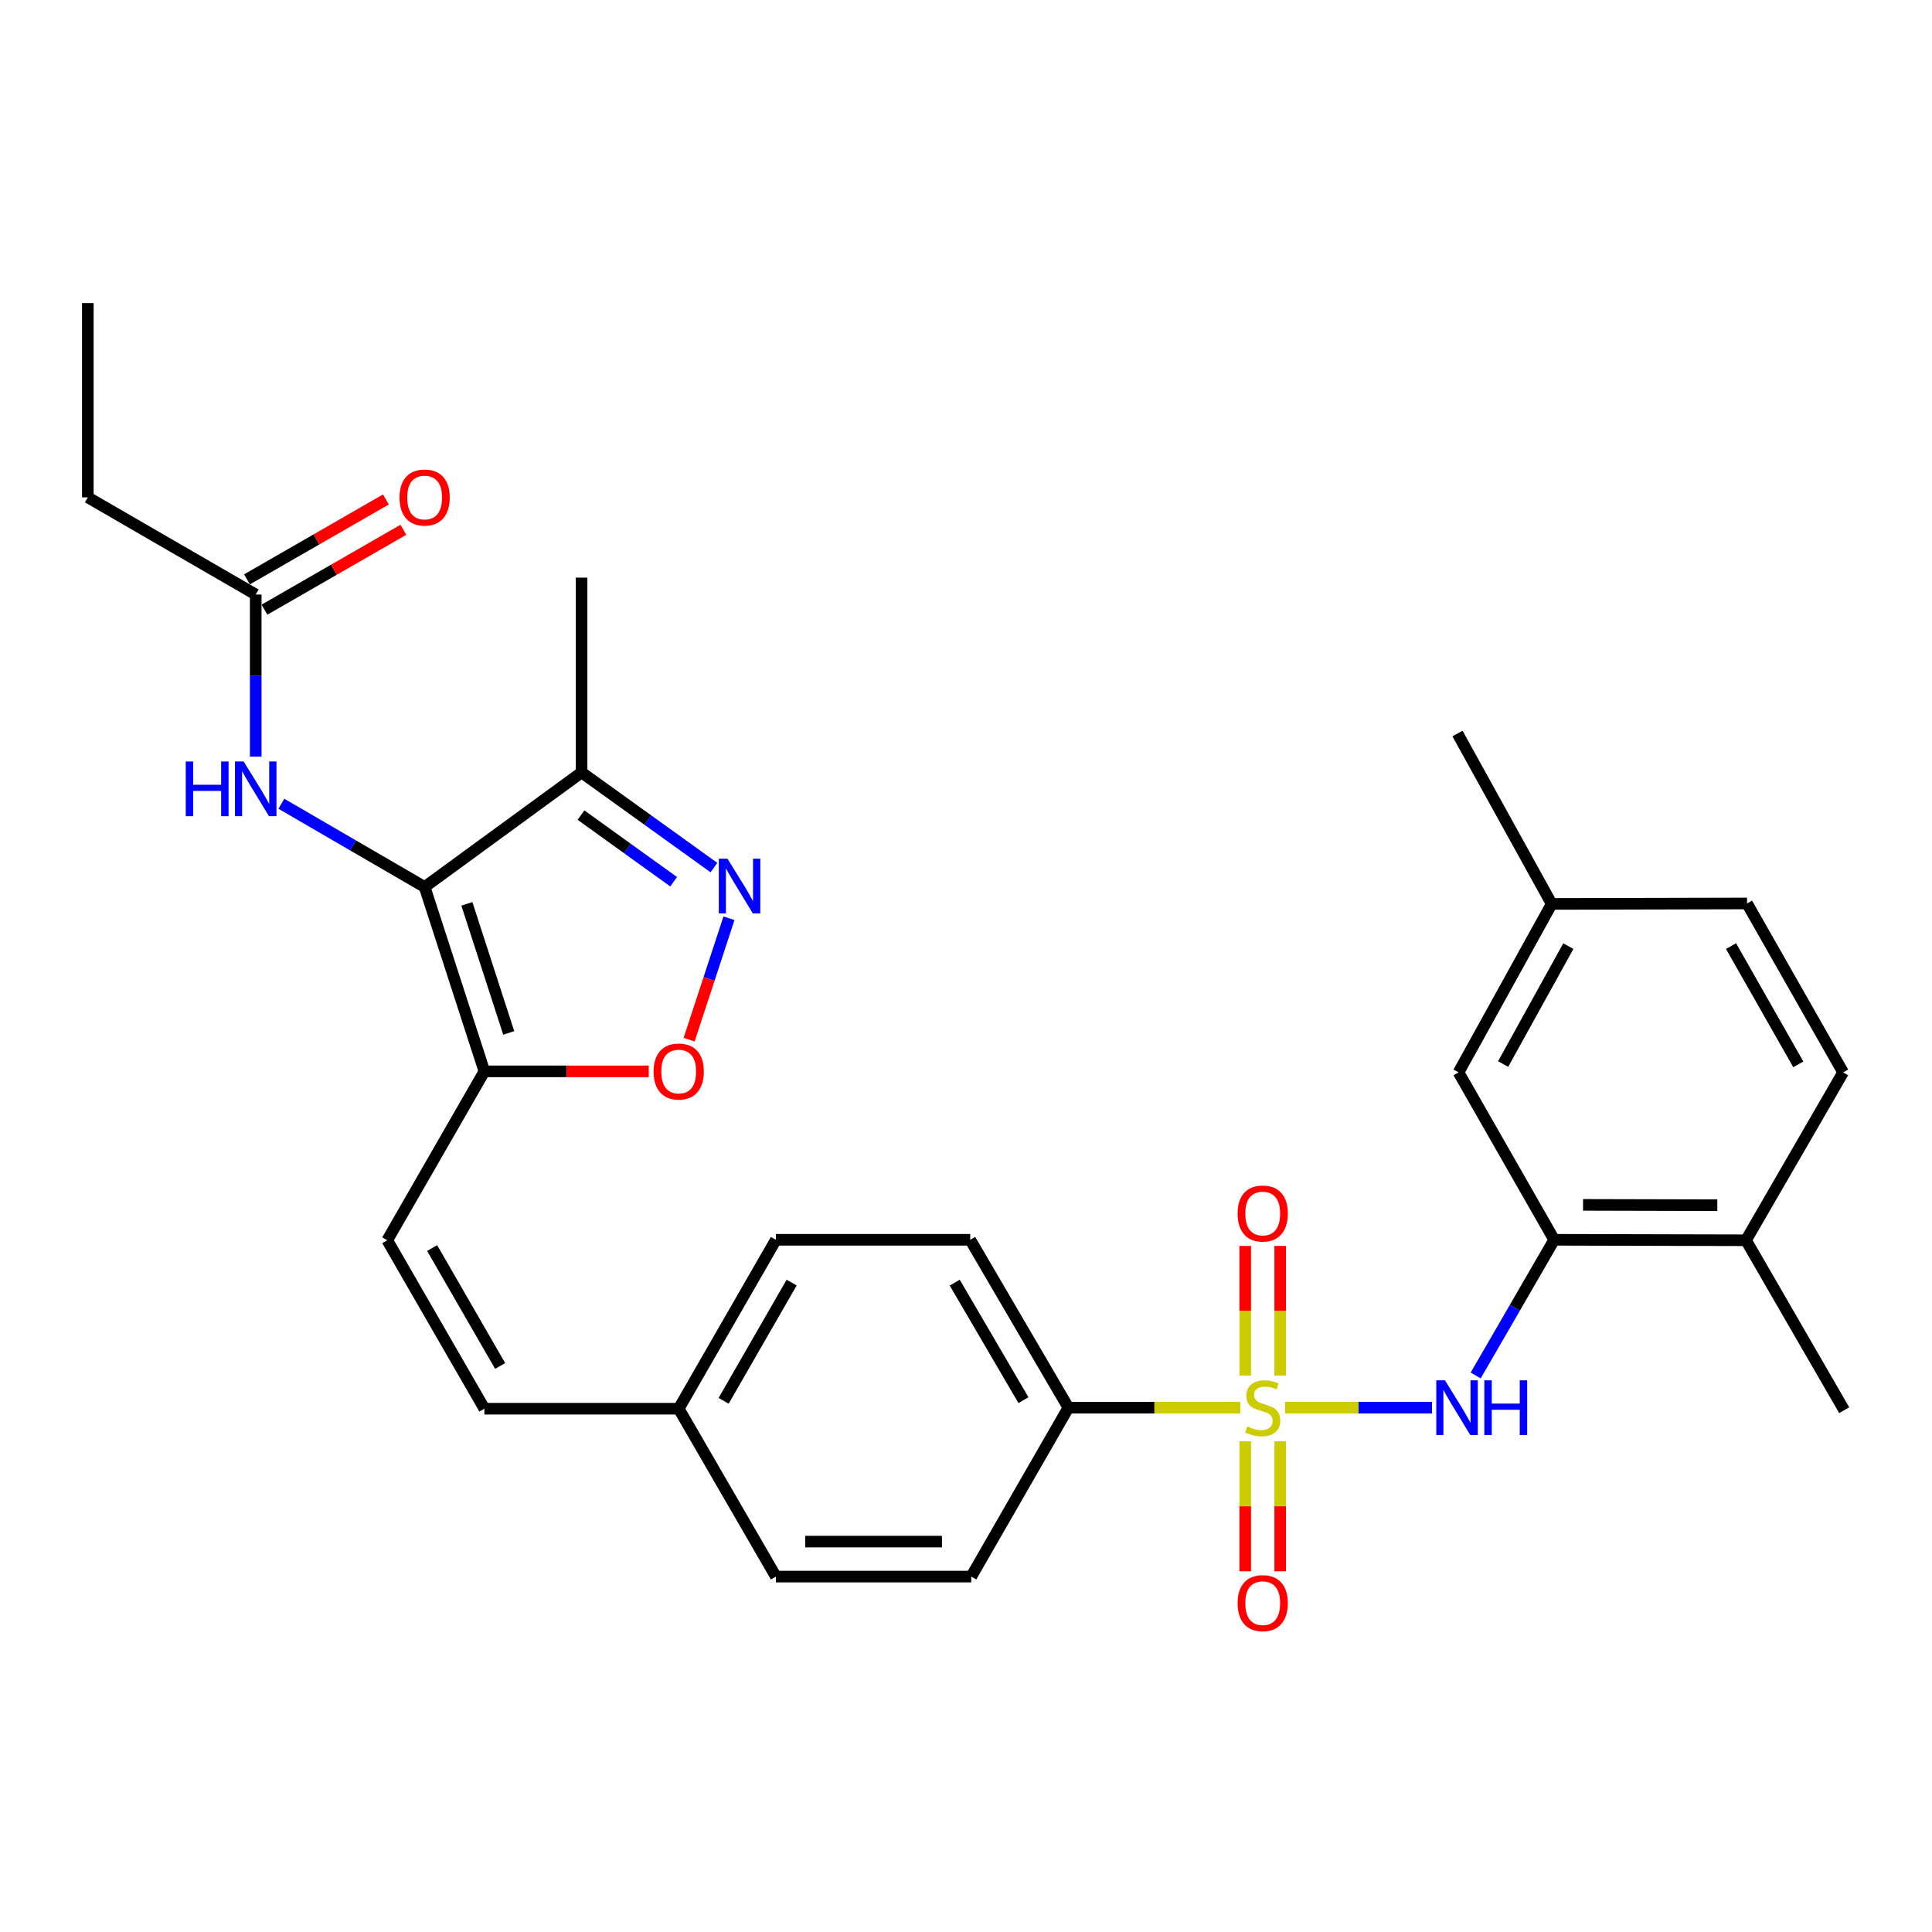 <?xml version='1.0' encoding='iso-8859-1'?>
<svg version='1.1' baseProfile='full'
              xmlns='http://www.w3.org/2000/svg'
                      xmlns:rdkit='http://www.rdkit.org/xml'
                      xmlns:xlink='http://www.w3.org/1999/xlink'
                  xml:space='preserve'
width='1000px' height='1000px' viewBox='0 0 1000 1000'>
<!-- END OF HEADER -->
<rect style='opacity:1.0;fill:#FFFFFF;stroke:none' width='1000' height='1000' x='0' y='0'> </rect>
<path class='bond-3' d='M 665.172,728.613 L 703.183,728.613' style='fill:none;fill-rule:evenodd;stroke:#CCCC00;stroke-width:6px;stroke-linecap:butt;stroke-linejoin:miter;stroke-opacity:1' />
<path class='bond-3' d='M 703.183,728.613 L 741.194,728.613' style='fill:none;fill-rule:evenodd;stroke:#0000FF;stroke-width:6px;stroke-linecap:butt;stroke-linejoin:miter;stroke-opacity:1' />
<path class='bond-9' d='M 641.983,728.613 L 597.49,728.613' style='fill:none;fill-rule:evenodd;stroke:#CCCC00;stroke-width:6px;stroke-linecap:butt;stroke-linejoin:miter;stroke-opacity:1' />
<path class='bond-9' d='M 597.49,728.613 L 552.997,728.613' style='fill:none;fill-rule:evenodd;stroke:#000000;stroke-width:6px;stroke-linecap:butt;stroke-linejoin:miter;stroke-opacity:1' />
<path class='bond-10' d='M 644.522,746.021 L 644.522,779.658' style='fill:none;fill-rule:evenodd;stroke:#CCCC00;stroke-width:6px;stroke-linecap:butt;stroke-linejoin:miter;stroke-opacity:1' />
<path class='bond-10' d='M 644.522,779.658 L 644.522,813.295' style='fill:none;fill-rule:evenodd;stroke:#FF0000;stroke-width:6px;stroke-linecap:butt;stroke-linejoin:miter;stroke-opacity:1' />
<path class='bond-10' d='M 662.634,746.021 L 662.634,779.658' style='fill:none;fill-rule:evenodd;stroke:#CCCC00;stroke-width:6px;stroke-linecap:butt;stroke-linejoin:miter;stroke-opacity:1' />
<path class='bond-10' d='M 662.634,779.658 L 662.634,813.295' style='fill:none;fill-rule:evenodd;stroke:#FF0000;stroke-width:6px;stroke-linecap:butt;stroke-linejoin:miter;stroke-opacity:1' />
<path class='bond-11' d='M 662.634,711.979 L 662.634,678.435' style='fill:none;fill-rule:evenodd;stroke:#CCCC00;stroke-width:6px;stroke-linecap:butt;stroke-linejoin:miter;stroke-opacity:1' />
<path class='bond-11' d='M 662.634,678.435 L 662.634,644.891' style='fill:none;fill-rule:evenodd;stroke:#FF0000;stroke-width:6px;stroke-linecap:butt;stroke-linejoin:miter;stroke-opacity:1' />
<path class='bond-11' d='M 644.522,711.979 L 644.522,678.435' style='fill:none;fill-rule:evenodd;stroke:#CCCC00;stroke-width:6px;stroke-linecap:butt;stroke-linejoin:miter;stroke-opacity:1' />
<path class='bond-11' d='M 644.522,678.435 L 644.522,644.891' style='fill:none;fill-rule:evenodd;stroke:#FF0000;stroke-width:6px;stroke-linecap:butt;stroke-linejoin:miter;stroke-opacity:1' />
<path class='bond-0' d='M 219.791,459.11 L 250.721,554.539' style='fill:none;fill-rule:evenodd;stroke:#000000;stroke-width:6px;stroke-linecap:butt;stroke-linejoin:miter;stroke-opacity:1' />
<path class='bond-0' d='M 241.66,467.84 L 263.311,534.64' style='fill:none;fill-rule:evenodd;stroke:#000000;stroke-width:6px;stroke-linecap:butt;stroke-linejoin:miter;stroke-opacity:1' />
<path class='bond-4' d='M 219.791,459.11 L 301.022,399.794' style='fill:none;fill-rule:evenodd;stroke:#000000;stroke-width:6px;stroke-linecap:butt;stroke-linejoin:miter;stroke-opacity:1' />
<path class='bond-6' d='M 219.791,459.11 L 182.71,437.563' style='fill:none;fill-rule:evenodd;stroke:#000000;stroke-width:6px;stroke-linecap:butt;stroke-linejoin:miter;stroke-opacity:1' />
<path class='bond-6' d='M 182.71,437.563 L 145.629,416.016' style='fill:none;fill-rule:evenodd;stroke:#0000FF;stroke-width:6px;stroke-linecap:butt;stroke-linejoin:miter;stroke-opacity:1' />
<path class='bond-1' d='M 250.721,554.539 L 200.441,641.958' style='fill:none;fill-rule:evenodd;stroke:#000000;stroke-width:6px;stroke-linecap:butt;stroke-linejoin:miter;stroke-opacity:1' />
<path class='bond-5' d='M 250.721,554.539 L 293.255,554.539' style='fill:none;fill-rule:evenodd;stroke:#000000;stroke-width:6px;stroke-linecap:butt;stroke-linejoin:miter;stroke-opacity:1' />
<path class='bond-5' d='M 293.255,554.539 L 335.788,554.539' style='fill:none;fill-rule:evenodd;stroke:#FF0000;stroke-width:6px;stroke-linecap:butt;stroke-linejoin:miter;stroke-opacity:1' />
<path class='bond-2' d='M 377.311,475.291 L 366.999,506.712' style='fill:none;fill-rule:evenodd;stroke:#0000FF;stroke-width:6px;stroke-linecap:butt;stroke-linejoin:miter;stroke-opacity:1' />
<path class='bond-2' d='M 366.999,506.712 L 356.686,538.134' style='fill:none;fill-rule:evenodd;stroke:#FF0000;stroke-width:6px;stroke-linecap:butt;stroke-linejoin:miter;stroke-opacity:1' />
<path class='bond-32' d='M 369.529,449.07 L 335.275,424.432' style='fill:none;fill-rule:evenodd;stroke:#0000FF;stroke-width:6px;stroke-linecap:butt;stroke-linejoin:miter;stroke-opacity:1' />
<path class='bond-32' d='M 335.275,424.432 L 301.022,399.794' style='fill:none;fill-rule:evenodd;stroke:#000000;stroke-width:6px;stroke-linecap:butt;stroke-linejoin:miter;stroke-opacity:1' />
<path class='bond-32' d='M 348.677,456.382 L 324.699,439.135' style='fill:none;fill-rule:evenodd;stroke:#0000FF;stroke-width:6px;stroke-linecap:butt;stroke-linejoin:miter;stroke-opacity:1' />
<path class='bond-32' d='M 324.699,439.135 L 300.722,421.889' style='fill:none;fill-rule:evenodd;stroke:#000000;stroke-width:6px;stroke-linecap:butt;stroke-linejoin:miter;stroke-opacity:1' />
<path class='bond-7' d='M 763.806,711.943 L 784.128,676.83' style='fill:none;fill-rule:evenodd;stroke:#0000FF;stroke-width:6px;stroke-linecap:butt;stroke-linejoin:miter;stroke-opacity:1' />
<path class='bond-7' d='M 784.128,676.83 L 804.449,641.717' style='fill:none;fill-rule:evenodd;stroke:#000000;stroke-width:6px;stroke-linecap:butt;stroke-linejoin:miter;stroke-opacity:1' />
<path class='bond-25' d='M 301.022,399.794 L 301.022,298.972' style='fill:none;fill-rule:evenodd;stroke:#000000;stroke-width:6px;stroke-linecap:butt;stroke-linejoin:miter;stroke-opacity:1' />
<path class='bond-12' d='M 132.361,391.632 L 132.361,349.679' style='fill:none;fill-rule:evenodd;stroke:#0000FF;stroke-width:6px;stroke-linecap:butt;stroke-linejoin:miter;stroke-opacity:1' />
<path class='bond-12' d='M 132.361,349.679 L 132.361,307.726' style='fill:none;fill-rule:evenodd;stroke:#000000;stroke-width:6px;stroke-linecap:butt;stroke-linejoin:miter;stroke-opacity:1' />
<path class='bond-14' d='M 804.449,641.717 L 903.722,641.958' style='fill:none;fill-rule:evenodd;stroke:#000000;stroke-width:6px;stroke-linecap:butt;stroke-linejoin:miter;stroke-opacity:1' />
<path class='bond-14' d='M 819.384,623.641 L 888.875,623.811' style='fill:none;fill-rule:evenodd;stroke:#000000;stroke-width:6px;stroke-linecap:butt;stroke-linejoin:miter;stroke-opacity:1' />
<path class='bond-15' d='M 804.449,641.717 L 754.933,555.062' style='fill:none;fill-rule:evenodd;stroke:#000000;stroke-width:6px;stroke-linecap:butt;stroke-linejoin:miter;stroke-opacity:1' />
<path class='bond-8' d='M 200.441,641.958 L 250.721,729.147' style='fill:none;fill-rule:evenodd;stroke:#000000;stroke-width:6px;stroke-linecap:butt;stroke-linejoin:miter;stroke-opacity:1' />
<path class='bond-8' d='M 223.673,645.989 L 258.869,707.02' style='fill:none;fill-rule:evenodd;stroke:#000000;stroke-width:6px;stroke-linecap:butt;stroke-linejoin:miter;stroke-opacity:1' />
<path class='bond-17' d='M 552.997,728.613 L 502.183,641.717' style='fill:none;fill-rule:evenodd;stroke:#000000;stroke-width:6px;stroke-linecap:butt;stroke-linejoin:miter;stroke-opacity:1' />
<path class='bond-17' d='M 529.74,724.722 L 494.171,663.894' style='fill:none;fill-rule:evenodd;stroke:#000000;stroke-width:6px;stroke-linecap:butt;stroke-linejoin:miter;stroke-opacity:1' />
<path class='bond-18' d='M 552.997,728.613 L 502.717,816.043' style='fill:none;fill-rule:evenodd;stroke:#000000;stroke-width:6px;stroke-linecap:butt;stroke-linejoin:miter;stroke-opacity:1' />
<path class='bond-16' d='M 136.876,315.575 L 172.83,294.894' style='fill:none;fill-rule:evenodd;stroke:#000000;stroke-width:6px;stroke-linecap:butt;stroke-linejoin:miter;stroke-opacity:1' />
<path class='bond-16' d='M 172.83,294.894 L 208.784,274.213' style='fill:none;fill-rule:evenodd;stroke:#FF0000;stroke-width:6px;stroke-linecap:butt;stroke-linejoin:miter;stroke-opacity:1' />
<path class='bond-16' d='M 127.846,299.876 L 163.8,279.195' style='fill:none;fill-rule:evenodd;stroke:#000000;stroke-width:6px;stroke-linecap:butt;stroke-linejoin:miter;stroke-opacity:1' />
<path class='bond-16' d='M 163.8,279.195 L 199.754,258.513' style='fill:none;fill-rule:evenodd;stroke:#FF0000;stroke-width:6px;stroke-linecap:butt;stroke-linejoin:miter;stroke-opacity:1' />
<path class='bond-26' d='M 132.361,307.726 L 45.455,257.435' style='fill:none;fill-rule:evenodd;stroke:#000000;stroke-width:6px;stroke-linecap:butt;stroke-linejoin:miter;stroke-opacity:1' />
<path class='bond-13' d='M 250.721,729.147 L 351.302,729.147' style='fill:none;fill-rule:evenodd;stroke:#000000;stroke-width:6px;stroke-linecap:butt;stroke-linejoin:miter;stroke-opacity:1' />
<path class='bond-19' d='M 903.722,641.958 L 954.002,555.062' style='fill:none;fill-rule:evenodd;stroke:#000000;stroke-width:6px;stroke-linecap:butt;stroke-linejoin:miter;stroke-opacity:1' />
<path class='bond-27' d='M 903.722,641.958 L 954.545,729.911' style='fill:none;fill-rule:evenodd;stroke:#000000;stroke-width:6px;stroke-linecap:butt;stroke-linejoin:miter;stroke-opacity:1' />
<path class='bond-21' d='M 754.933,555.062 L 803.151,467.874' style='fill:none;fill-rule:evenodd;stroke:#000000;stroke-width:6px;stroke-linecap:butt;stroke-linejoin:miter;stroke-opacity:1' />
<path class='bond-21' d='M 778.016,550.749 L 811.768,489.718' style='fill:none;fill-rule:evenodd;stroke:#000000;stroke-width:6px;stroke-linecap:butt;stroke-linejoin:miter;stroke-opacity:1' />
<path class='bond-22' d='M 502.183,641.717 L 401.603,641.717' style='fill:none;fill-rule:evenodd;stroke:#000000;stroke-width:6px;stroke-linecap:butt;stroke-linejoin:miter;stroke-opacity:1' />
<path class='bond-23' d='M 502.717,816.043 L 401.603,816.043' style='fill:none;fill-rule:evenodd;stroke:#000000;stroke-width:6px;stroke-linecap:butt;stroke-linejoin:miter;stroke-opacity:1' />
<path class='bond-23' d='M 487.55,797.931 L 416.77,797.931' style='fill:none;fill-rule:evenodd;stroke:#000000;stroke-width:6px;stroke-linecap:butt;stroke-linejoin:miter;stroke-opacity:1' />
<path class='bond-31' d='M 954.002,555.062 L 904.265,467.633' style='fill:none;fill-rule:evenodd;stroke:#000000;stroke-width:6px;stroke-linecap:butt;stroke-linejoin:miter;stroke-opacity:1' />
<path class='bond-31' d='M 930.799,550.903 L 895.983,489.703' style='fill:none;fill-rule:evenodd;stroke:#000000;stroke-width:6px;stroke-linecap:butt;stroke-linejoin:miter;stroke-opacity:1' />
<path class='bond-20' d='M 351.302,729.147 L 401.603,816.043' style='fill:none;fill-rule:evenodd;stroke:#000000;stroke-width:6px;stroke-linecap:butt;stroke-linejoin:miter;stroke-opacity:1' />
<path class='bond-30' d='M 351.302,729.147 L 401.603,641.717' style='fill:none;fill-rule:evenodd;stroke:#000000;stroke-width:6px;stroke-linecap:butt;stroke-linejoin:miter;stroke-opacity:1' />
<path class='bond-30' d='M 374.546,725.064 L 409.757,663.863' style='fill:none;fill-rule:evenodd;stroke:#000000;stroke-width:6px;stroke-linecap:butt;stroke-linejoin:miter;stroke-opacity:1' />
<path class='bond-24' d='M 803.151,467.874 L 904.265,467.633' style='fill:none;fill-rule:evenodd;stroke:#000000;stroke-width:6px;stroke-linecap:butt;stroke-linejoin:miter;stroke-opacity:1' />
<path class='bond-28' d='M 803.151,467.874 L 754.4,379.68' style='fill:none;fill-rule:evenodd;stroke:#000000;stroke-width:6px;stroke-linecap:butt;stroke-linejoin:miter;stroke-opacity:1' />
<path class='bond-29' d='M 45.455,257.435 L 45.455,156.875' style='fill:none;fill-rule:evenodd;stroke:#000000;stroke-width:6px;stroke-linecap:butt;stroke-linejoin:miter;stroke-opacity:1' />
<path  class='atom-0' d='M 645.578 738.333
Q 645.898 738.453, 647.218 739.013
Q 648.538 739.573, 649.978 739.933
Q 651.458 740.253, 652.898 740.253
Q 655.578 740.253, 657.138 738.973
Q 658.698 737.653, 658.698 735.373
Q 658.698 733.813, 657.898 732.853
Q 657.138 731.893, 655.938 731.373
Q 654.738 730.853, 652.738 730.253
Q 650.218 729.493, 648.698 728.773
Q 647.218 728.053, 646.138 726.533
Q 645.098 725.013, 645.098 722.453
Q 645.098 718.893, 647.498 716.693
Q 649.938 714.493, 654.738 714.493
Q 658.018 714.493, 661.738 716.053
L 660.818 719.133
Q 657.418 717.733, 654.858 717.733
Q 652.098 717.733, 650.578 718.893
Q 649.058 720.013, 649.098 721.973
Q 649.098 723.493, 649.858 724.413
Q 650.658 725.333, 651.778 725.853
Q 652.938 726.373, 654.858 726.973
Q 657.418 727.773, 658.938 728.573
Q 660.458 729.373, 661.538 731.013
Q 662.658 732.613, 662.658 735.373
Q 662.658 739.293, 660.018 741.413
Q 657.418 743.493, 653.058 743.493
Q 650.538 743.493, 648.618 742.933
Q 646.738 742.413, 644.498 741.493
L 645.578 738.333
' fill='#CCCC00'/>
<path  class='atom-3' d='M 376.527 444.447
L 385.807 459.447
Q 386.727 460.927, 388.207 463.607
Q 389.687 466.287, 389.767 466.447
L 389.767 444.447
L 393.527 444.447
L 393.527 472.767
L 389.647 472.767
L 379.687 456.367
Q 378.527 454.447, 377.287 452.247
Q 376.087 450.047, 375.727 449.367
L 375.727 472.767
L 372.047 472.767
L 372.047 444.447
L 376.527 444.447
' fill='#0000FF'/>
<path  class='atom-4' d='M 747.899 714.453
L 757.179 729.453
Q 758.099 730.933, 759.579 733.613
Q 761.059 736.293, 761.139 736.453
L 761.139 714.453
L 764.899 714.453
L 764.899 742.773
L 761.019 742.773
L 751.059 726.373
Q 749.899 724.453, 748.659 722.253
Q 747.459 720.053, 747.099 719.373
L 747.099 742.773
L 743.419 742.773
L 743.419 714.453
L 747.899 714.453
' fill='#0000FF'/>
<path  class='atom-4' d='M 768.299 714.453
L 772.139 714.453
L 772.139 726.493
L 786.619 726.493
L 786.619 714.453
L 790.459 714.453
L 790.459 742.773
L 786.619 742.773
L 786.619 729.693
L 772.139 729.693
L 772.139 742.773
L 768.299 742.773
L 768.299 714.453
' fill='#0000FF'/>
<path  class='atom-6' d='M 338.302 554.619
Q 338.302 547.819, 341.662 544.019
Q 345.022 540.219, 351.302 540.219
Q 357.582 540.219, 360.942 544.019
Q 364.302 547.819, 364.302 554.619
Q 364.302 561.499, 360.902 565.419
Q 357.502 569.299, 351.302 569.299
Q 345.062 569.299, 341.662 565.419
Q 338.302 561.539, 338.302 554.619
M 351.302 566.099
Q 355.622 566.099, 357.942 563.219
Q 360.302 560.299, 360.302 554.619
Q 360.302 549.059, 357.942 546.259
Q 355.622 543.419, 351.302 543.419
Q 346.982 543.419, 344.622 546.219
Q 342.302 549.019, 342.302 554.619
Q 342.302 560.339, 344.622 563.219
Q 346.982 566.099, 351.302 566.099
' fill='#FF0000'/>
<path  class='atom-7' d='M 96.141 394.146
L 99.981 394.146
L 99.981 406.186
L 114.461 406.186
L 114.461 394.146
L 118.301 394.146
L 118.301 422.466
L 114.461 422.466
L 114.461 409.386
L 99.981 409.386
L 99.981 422.466
L 96.141 422.466
L 96.141 394.146
' fill='#0000FF'/>
<path  class='atom-7' d='M 126.101 394.146
L 135.381 409.146
Q 136.301 410.626, 137.781 413.306
Q 139.261 415.986, 139.341 416.146
L 139.341 394.146
L 143.101 394.146
L 143.101 422.466
L 139.221 422.466
L 129.261 406.066
Q 128.101 404.146, 126.861 401.946
Q 125.661 399.746, 125.301 399.066
L 125.301 422.466
L 121.621 422.466
L 121.621 394.146
L 126.101 394.146
' fill='#0000FF'/>
<path  class='atom-11' d='M 640.578 829.787
Q 640.578 822.987, 643.938 819.187
Q 647.298 815.387, 653.578 815.387
Q 659.858 815.387, 663.218 819.187
Q 666.578 822.987, 666.578 829.787
Q 666.578 836.667, 663.178 840.587
Q 659.778 844.467, 653.578 844.467
Q 647.338 844.467, 643.938 840.587
Q 640.578 836.707, 640.578 829.787
M 653.578 841.267
Q 657.898 841.267, 660.218 838.387
Q 662.578 835.467, 662.578 829.787
Q 662.578 824.227, 660.218 821.427
Q 657.898 818.587, 653.578 818.587
Q 649.258 818.587, 646.898 821.387
Q 644.578 824.187, 644.578 829.787
Q 644.578 835.507, 646.898 838.387
Q 649.258 841.267, 653.578 841.267
' fill='#FF0000'/>
<path  class='atom-12' d='M 640.578 628.113
Q 640.578 621.313, 643.938 617.513
Q 647.298 613.713, 653.578 613.713
Q 659.858 613.713, 663.218 617.513
Q 666.578 621.313, 666.578 628.113
Q 666.578 634.993, 663.178 638.913
Q 659.778 642.793, 653.578 642.793
Q 647.338 642.793, 643.938 638.913
Q 640.578 635.033, 640.578 628.113
M 653.578 639.593
Q 657.898 639.593, 660.218 636.713
Q 662.578 633.793, 662.578 628.113
Q 662.578 622.553, 660.218 619.753
Q 657.898 616.913, 653.578 616.913
Q 649.258 616.913, 646.898 619.713
Q 644.578 622.513, 644.578 628.113
Q 644.578 633.833, 646.898 636.713
Q 649.258 639.593, 653.578 639.593
' fill='#FF0000'/>
<path  class='atom-17' d='M 206.791 257.515
Q 206.791 250.715, 210.151 246.915
Q 213.511 243.115, 219.791 243.115
Q 226.071 243.115, 229.431 246.915
Q 232.791 250.715, 232.791 257.515
Q 232.791 264.395, 229.391 268.315
Q 225.991 272.195, 219.791 272.195
Q 213.551 272.195, 210.151 268.315
Q 206.791 264.435, 206.791 257.515
M 219.791 268.995
Q 224.111 268.995, 226.431 266.115
Q 228.791 263.195, 228.791 257.515
Q 228.791 251.955, 226.431 249.155
Q 224.111 246.315, 219.791 246.315
Q 215.471 246.315, 213.111 249.115
Q 210.791 251.915, 210.791 257.515
Q 210.791 263.235, 213.111 266.115
Q 215.471 268.995, 219.791 268.995
' fill='#FF0000'/>
</svg>
